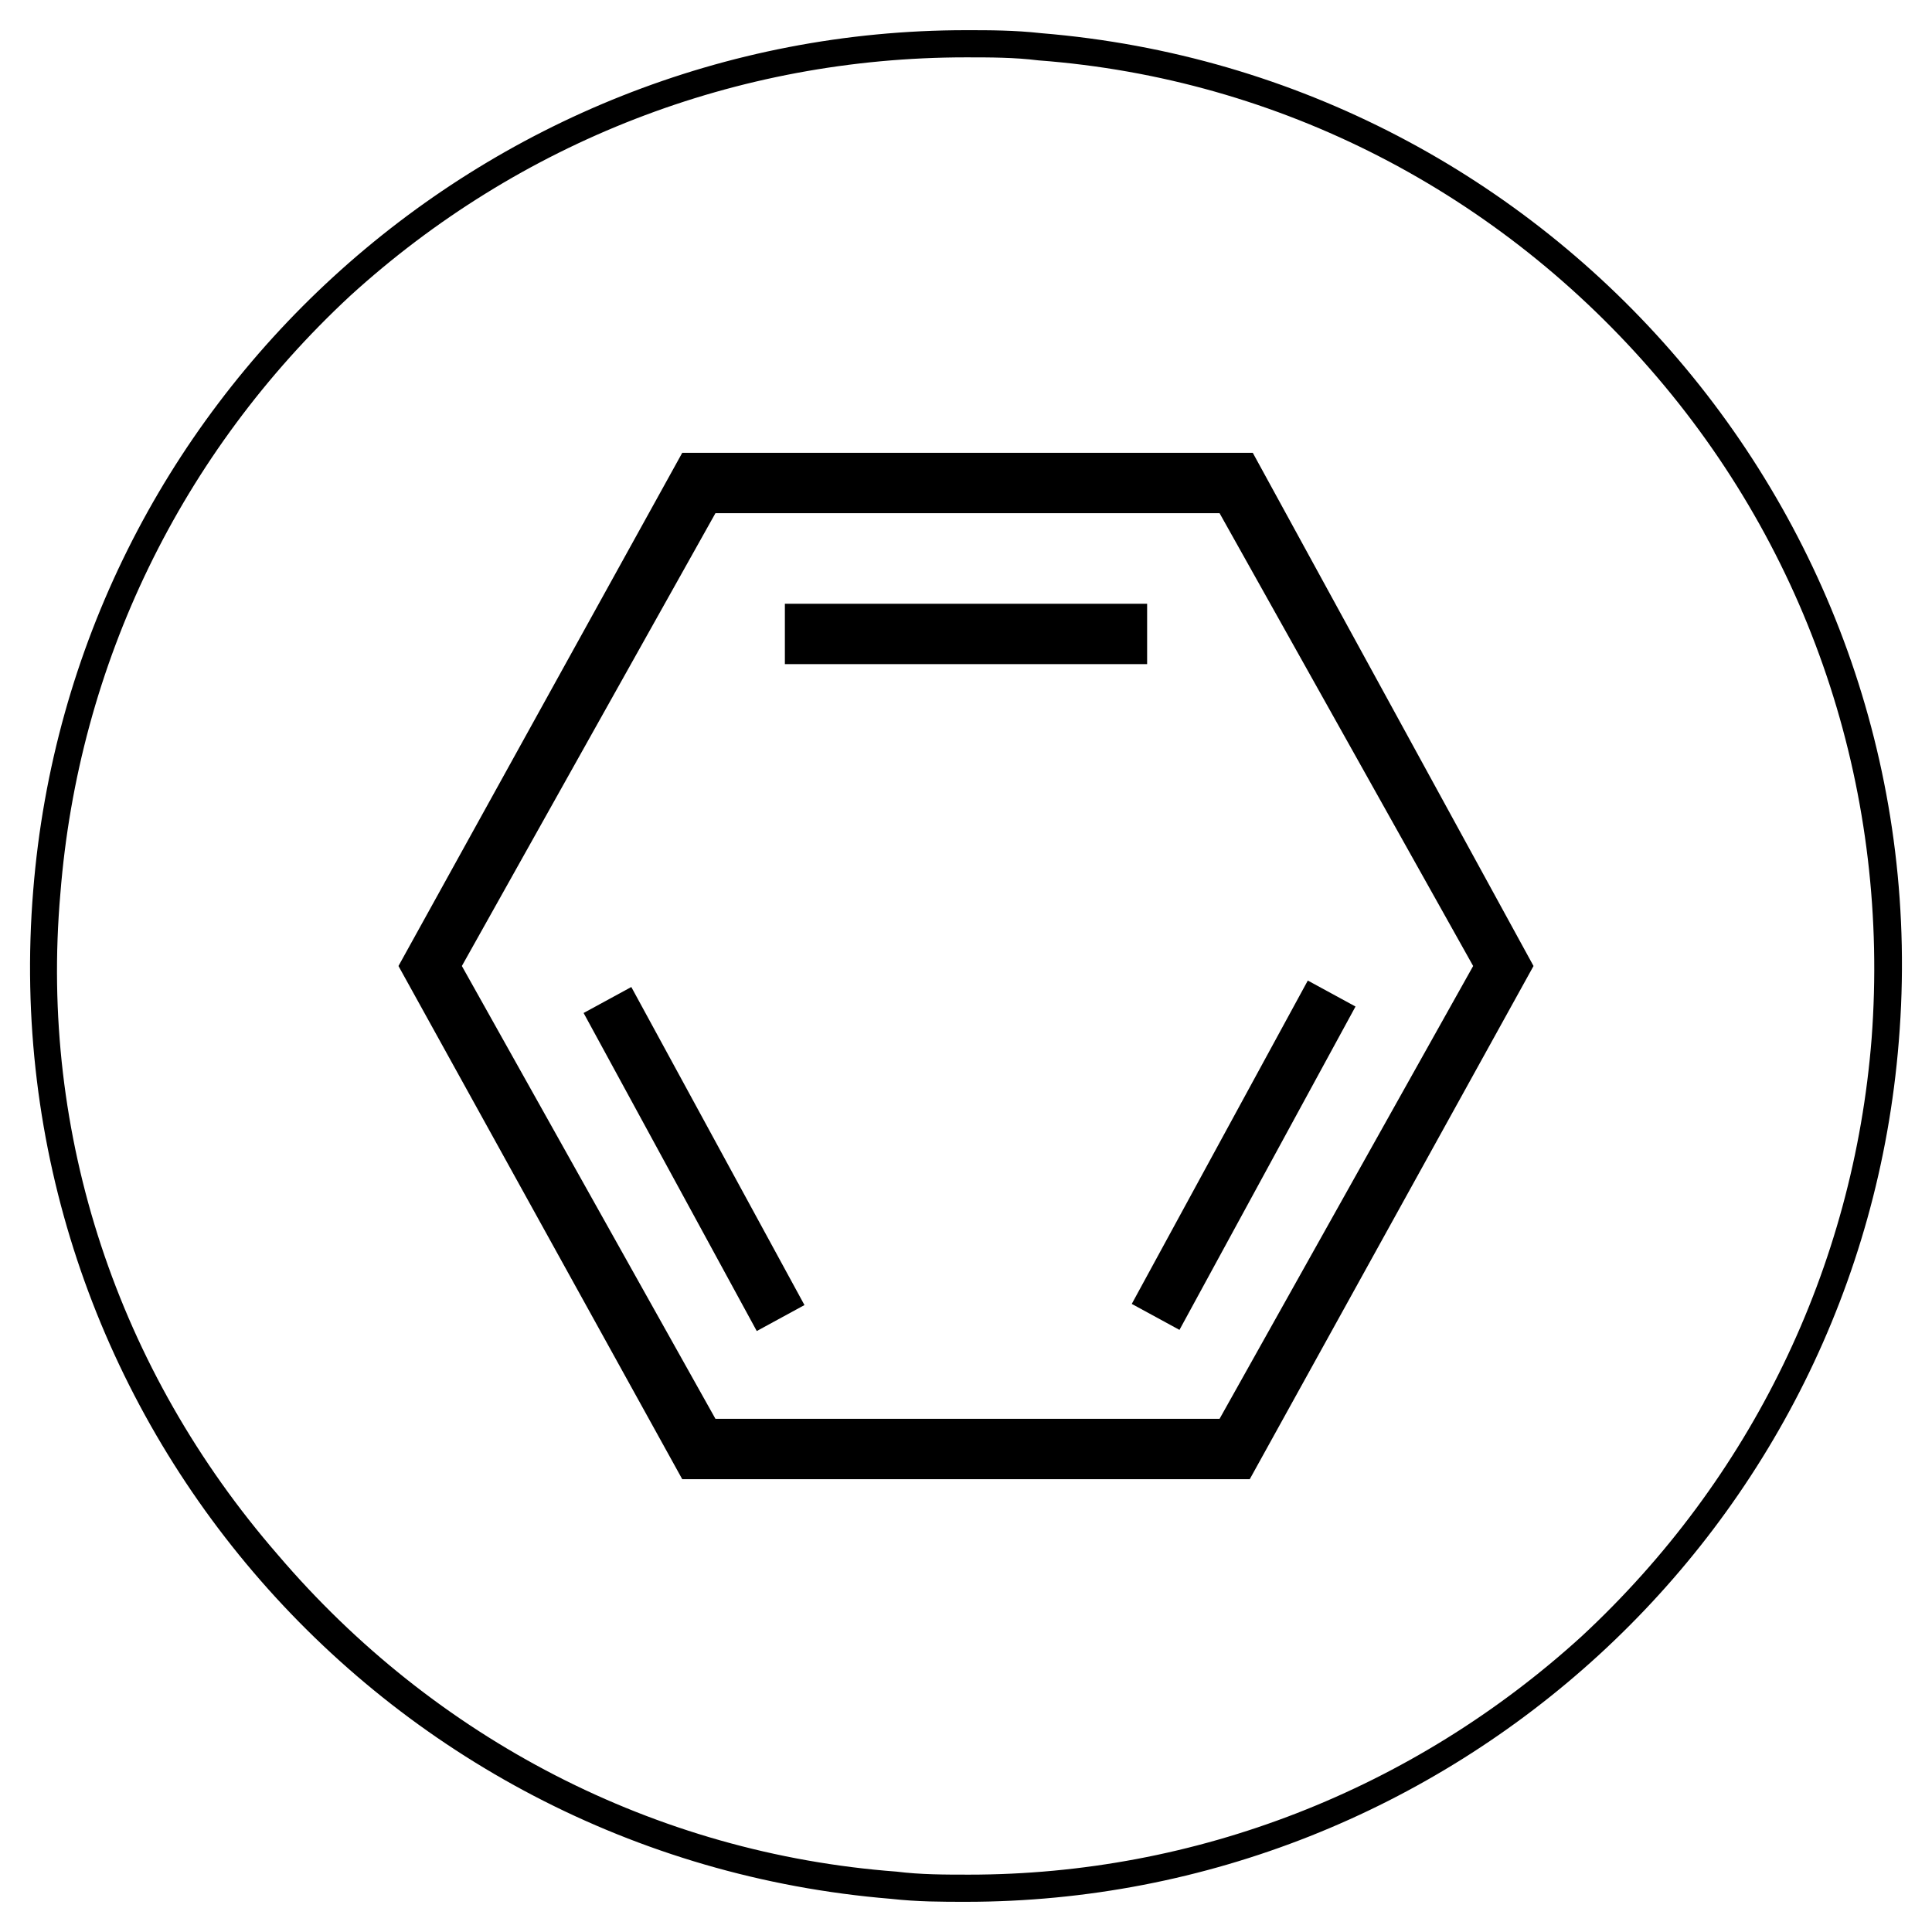 <?xml version="1.0" encoding="utf-8"?><svg version="1.1" xmlns="http://www.w3.org/2000/svg" xmlns:xlink="http://www.w3.org/1999/xlink" x="0px" y="0px" viewBox="0 0 64 64" style="enable-background:new 0 0 64 64;" xml:space="preserve"> <style type="text/css"> .st0{fill:none;} </style> <rect x="0" y="0" class="st0" width="64" height="64"/> <path d="M32,1.9L32,1.9c0.8,0,1.6,0,2.4,0.1c8,0.6,15.3,4.4,20.5,10.5c5.2,6.1,7.7,13.9,7.1,21.9 C61.4,42,58,49,52.4,54.2c-5.6,5.1-12.8,7.9-20.3,7.9c-0.8,0-1.6,0-2.4-0.1c-8-0.6-15.3-4.4-20.5-10.5C3.9,45.4,1.3,37.6,2,29.6 C2.6,22,6,15,11.6,9.8C17.2,4.7,24.4,1.9,32,1.9 M32,1C16,1,2.4,13.3,1.1,29.5v0c-1.4,17.1,11.4,32,28.4,33.4l0,0 C30.4,63,31.2,63,32,63c16,0,29.6-12.3,30.9-28.5v0c1.4-17.1-11.4-32-28.4-33.4l0,0C33.6,1,32.8,1,32,1L32,1z"/> <g id="XMLID_984_"> <path d="M41.5,15H22.6l-9.4,17l9.4,17h18.8l9.4-17L41.5,15z M40.4,47H23.7l-8.4-15l8.4-15h16.7l8.4,15L40.4,47z"/> <rect x="17" y="37.5" transform="matrix(0.478 0.878 -0.878 0.478 45.712 -0.155)" width="12" height="1.8"/> <rect x="26" y="20" width="12" height="2"/>  <rect x="35.1" y="37.4" transform="matrix(-0.478 0.878 -0.878 -0.478 94.518 20.402)" width="12.2" height="1.8"/> </g> </svg>